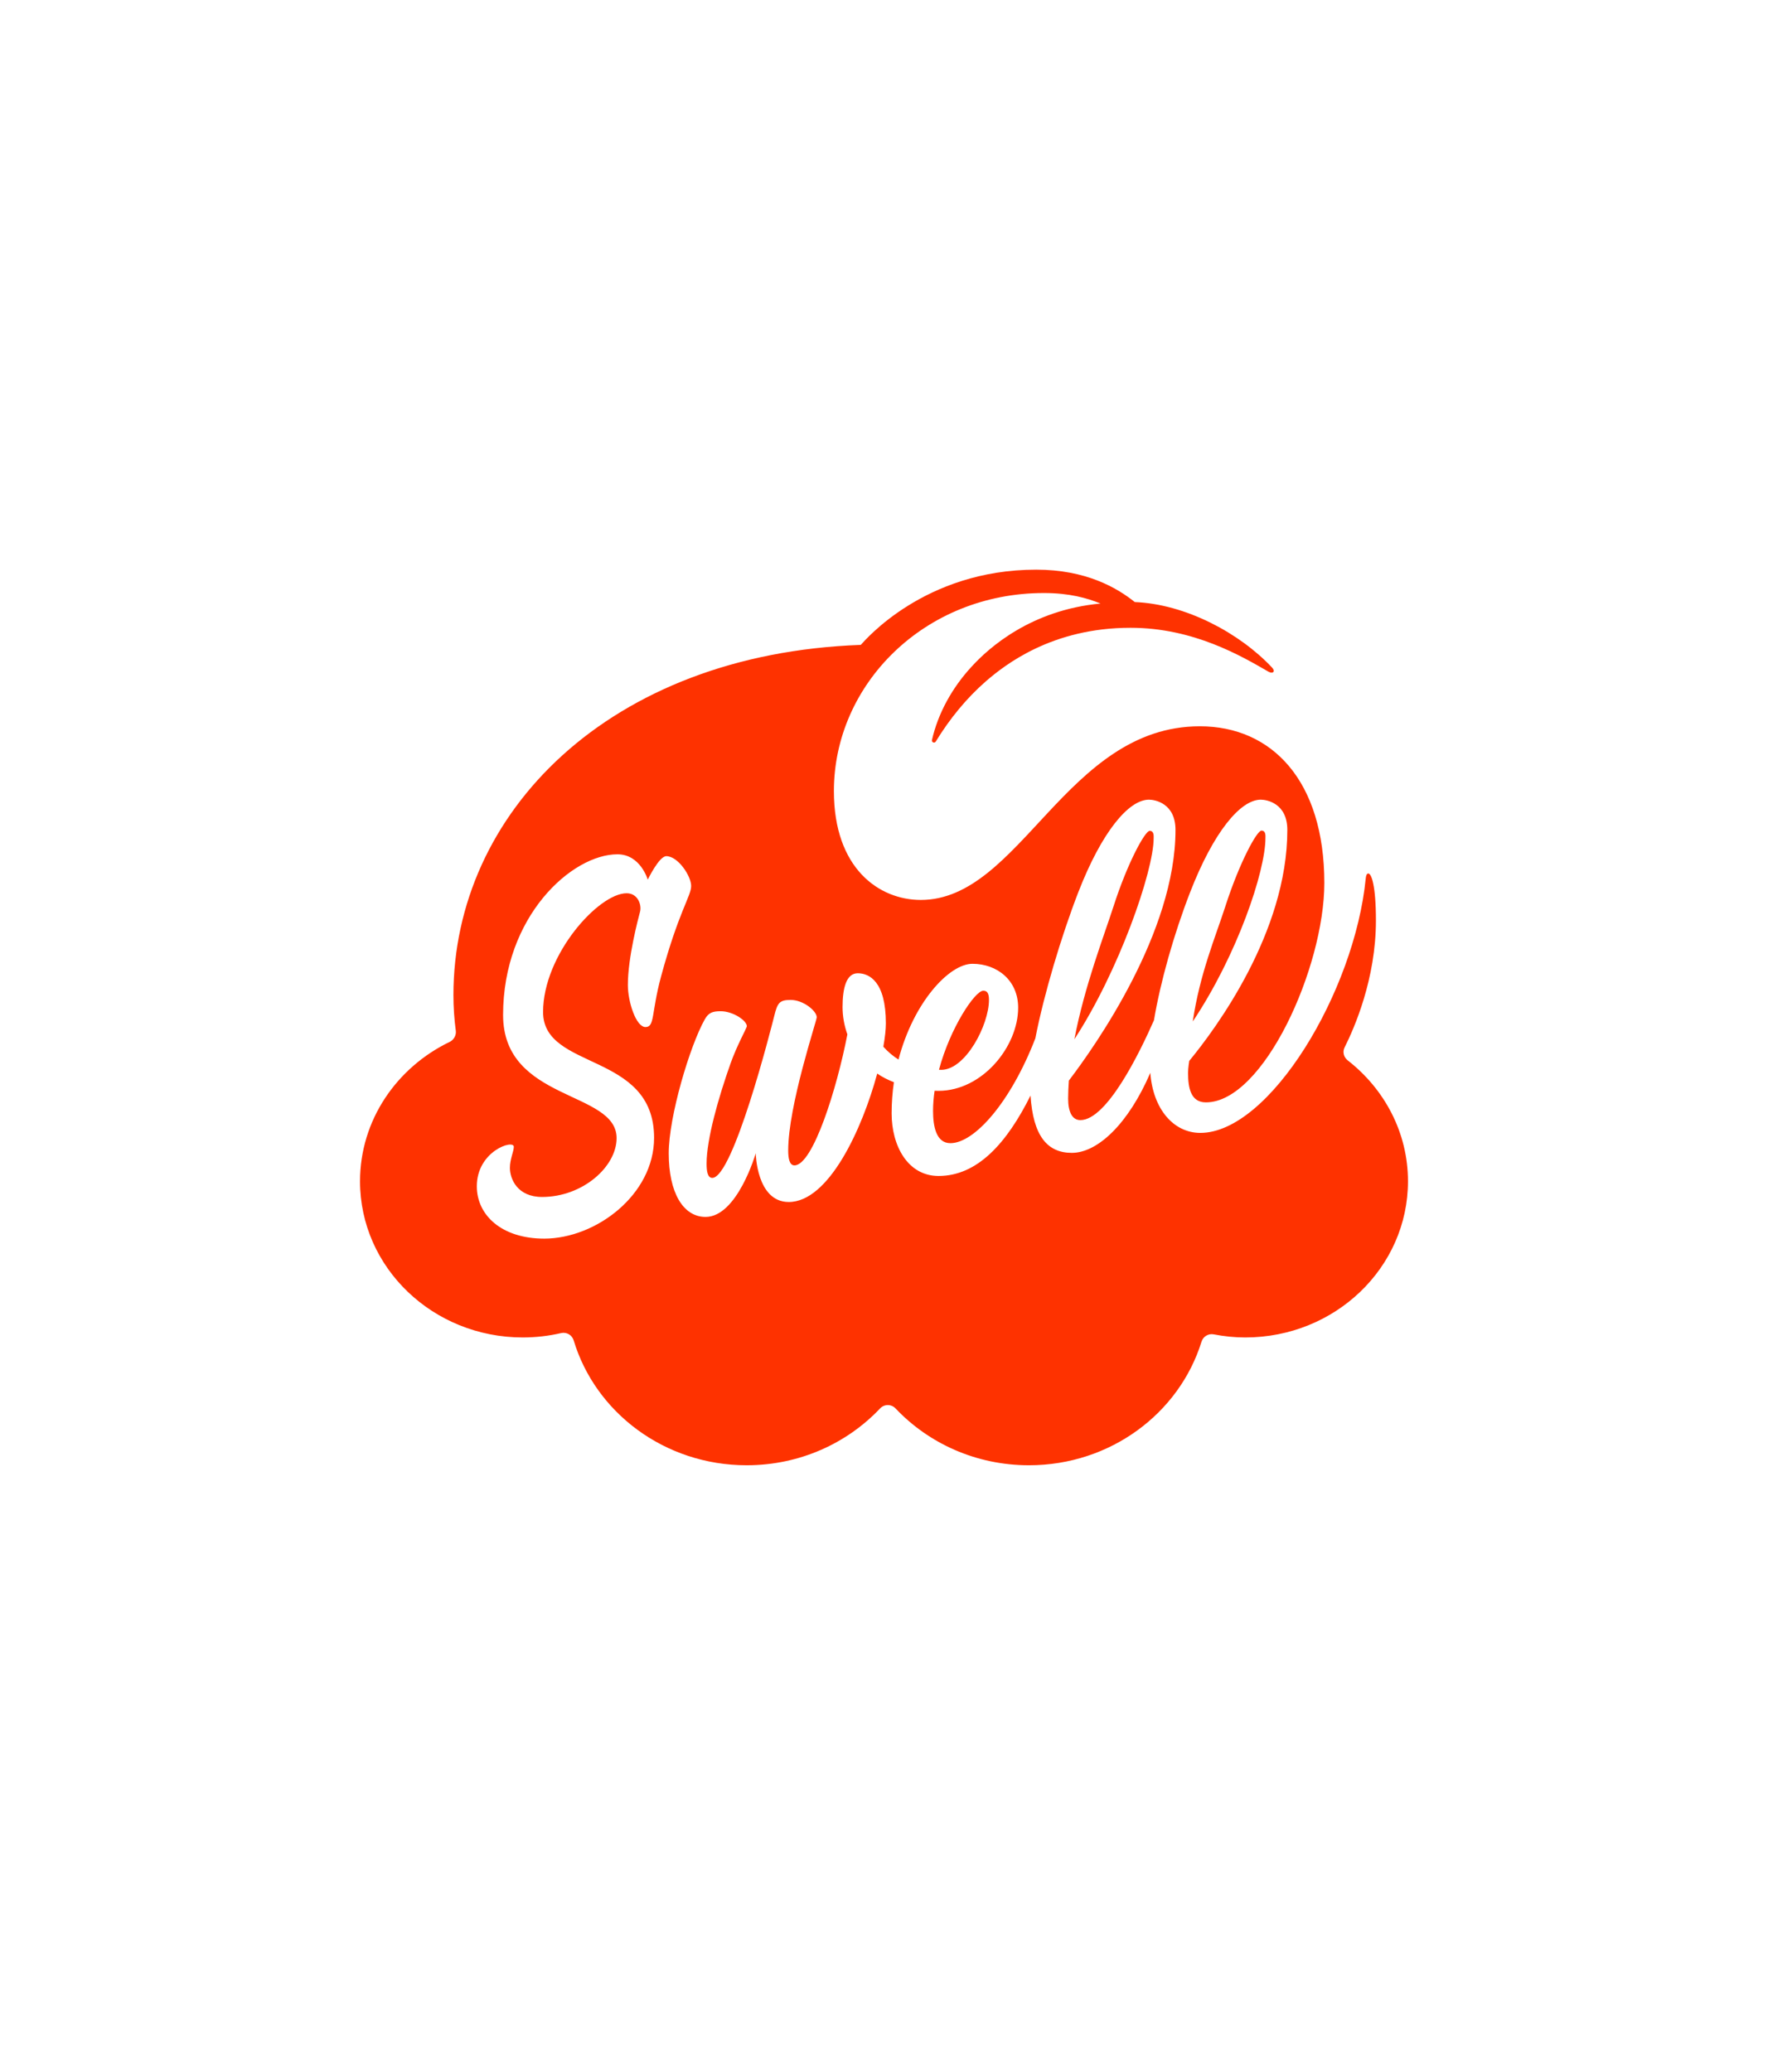<?xml version="1.0" encoding="iso-8859-1"?>
<!-- Generator: Adobe Illustrator 23.0.2, SVG Export Plug-In . SVG Version: 6.00 Build 0)  -->
<svg version="1.0" id="Layer_1" xmlns="http://www.w3.org/2000/svg" xmlns:xlink="http://www.w3.org/1999/xlink" x="0px" y="0px"
	 width="1920px" height="2250px" viewBox="0 0 1920 2250" enable-background="new 0 0 1920 2250" xml:space="preserve">
<g>
	<path fill="#FE3200" d="M1073.993,1085.929c0-7.978-2.441-9.966-6.208-9.966c-8.907,0-35.696,39.731-48.092,85.822
		c0.814,0.062,1.619,0.104,2.413,0.104C1048.654,1161.89,1073.993,1112.974,1073.993,1085.929z"/>
	<path fill="#FE3200" d="M1369.91,902.06c-4.985,0-23.895,34.636-39.224,82.284c-10.483,32.584-27.662,72.896-35.394,125.038
		c48.207-72.062,78.941-163.07,78.941-199.344C1374.233,908.042,1374.895,902.06,1369.91,902.06z"/>
	<path fill="#FE3200" d="M1248.51,902.315c-4.989,0-23.939,34.381-39.268,82.029c-10.078,31.314-31.528,86.641-42.487,144.278
		c48.036-73.43,86.078-182.438,86.078-218.328C1252.833,908.298,1253.495,902.315,1248.51,902.315z"/>
	<path fill="#FE3200" d="M1463.599,1151.601c-4.303-3.357-5.879-9.139-3.432-14.018c10.35-20.638,34.052-74.089,34.052-137.999
		c0-37.872-4.89-50.956-8.296-50.956c-1.802,0-2.489,2.531-2.767,5.338c-12.19,123.735-104.872,276.386-179.625,276.386
		c-29.182,0-51.454-26.044-54.315-65.232c-24.101,55.887-57.463,86.916-85.252,86.916c-26.614,0-42.011-18.339-44.841-62.23
		c-25.888,51.979-57.848,87.327-99.871,87.327c-33.465,0-50.969-32.742-50.969-67.979c0-11.687,0.877-23.003,2.469-33.86
		c-6.557-2.478-12.626-5.613-18.116-9.38c-16.405,60.557-52.732,139.49-96.072,139.49c-35.096,0-35.842-52.97-35.842-52.97
		s-19.981,69.171-54.494,69.171c-24.55,0-40.002-26.735-40.002-68.992c0-39.962,22.958-116.844,39.145-145.558
		c4.053-7.192,8.343-8.837,17.183-8.837c13.75,0,28.475,10.31,28.475,16.201c0,2.142-10.368,19.906-17.719,40.613
		c-12.868,36.272-25.975,81.775-25.975,108.64c0,7.855,0.913,15.552,6.141,15.552c22.696,0,63.941-162.348,67.378-176.095
		c3.433-13.746,5.454-17.184,17.727-17.184c13.96,0,28.364,12.085,28.364,18.83c0,3.927-30.992,95.744-30.992,144.784
		c0,7.909,1.227,16.078,6.768,16.078c20.2,0,46.313-84.235,57.495-142.291c-3.39-9.535-5.228-19.579-5.228-29.651
		c0-20.167,3.922-36.716,16.5-36.716c12.583,0,30.54,9.013,30.54,54.444c0,6.602-0.969,15.307-2.747,25.301
		c4.97,5.646,10.661,10.305,16.465,14.009c16.167-62.13,55.03-104.022,80.302-104.022c26.586,0,49.636,17.73,49.636,47.648
		c0,42.297-38.943,90.325-86.455,90.325c-1.473,0-2.894-0.041-4.287-0.097c-1.06,7.321-1.671,14.666-1.671,21.908
		c0,16.621,3.322,35.015,18.834,35.015c26.185,0,65.433-44.449,92.238-113.804c9.284-47.799,28.412-111.648,46.603-158.559
		c25.264-65.154,54.518-100.681,76.789-100.681c6.649,0,28.821,3.947,28.821,32.868c0,110.911-86.713,234.029-115.795,272.208
		c-0.456,6.577-0.786,13.124-0.786,19.582c0,13.695,3.989,23.343,13.297,23.343c28.761,0,64.389-73.162,79.909-108.468
		c6.922-41.165,21.331-92.736,39.212-138.853c25.264-65.154,54.518-100.681,76.789-100.681c6.649,0,28.821,3.947,28.821,32.868
		c0,111.498-78.234,216.507-106.495,250.804c0,0-1.306,7.636-1.306,13.002c0,16.13,2.818,32.062,19.382,32.062
		c62.587,0,128.604-146.559,128.604-238.277c0-110.938-56.876-170.164-135.154-170.164c-145.374,0-194.772,188.596-303.057,188.596
		c-45.309,0-94.393-34.171-94.393-118.239c0-115.743,98.223-215.082,228.181-215.082c27.404,0,46.905,5.478,61.361,11.418
		c-75.372,7.032-121.285,47.924-140.178,68.752c-20.835,22.626-36.224,50.216-42.872,79.49c-0.202,0.917,0.179,1.914,1.028,2.426
		c1.064,0.647,2.453,0.307,3.096-0.758c15.313-25.015,33.334-46.97,54.284-65.342c21.037-18.192,72.066-58.227,157.231-58.227
		c68.641,0,120.864,30.976,149.681,47.603c4.95,2.854,7.994-0.191,3.938-4.504c-35.076-37.265-93.401-68.758-149.01-71.049
		c-19.442-15.627-53.244-35.177-107.011-35.177c-121.559,0-186.254,77.167-190.529,81.701
		c-273.919,9.869-442.367,182.846-442.367,380.298c0,13.168,0.88,26.173,2.59,38.984c0.609,4.563-2.263,9.732-6.41,11.728
		c-57.856,27.851-97.618,85.198-97.618,151.549c0,93.656,79.107,169.58,176.692,169.58c14.323,0,28.248-1.638,41.583-4.726
		c6.068-1.405,11.966,2.025,13.765,7.988c23.608,78.267,98.713,135.535,187.872,135.535c57.438,0,109.005-23.819,144.793-61.651
		c4.675-4.943,12.253-4.943,16.929,0c35.79,37.833,87.354,61.652,144.793,61.652c88.622,0,163.309-56.594,187.393-134.135
		c1.787-5.752,7.432-9.158,13.346-8.012c11.058,2.143,22.465,3.35,34.183,3.35c97.588,0,176.696-75.924,176.696-169.58
		C1529.022,1229.834,1503.419,1182.668,1463.599,1151.601z M588.683,1299.933c44.095,0,80.925-32.822,80.925-63.932
		c0-51.81-123.27-39.49-123.27-133.719c0-107.028,74.626-174.493,124.214-174.493c25.038,0,32.893,27.559,32.893,27.559
		s12.273-25.529,20.132-25.529c12.761,0,27.003,21.603,27.003,32.403c0,10.801-13.666,28.009-32.635,98.028
		c-10.86,40.099-6.664,55.152-16.977,55.152s-19.124-27.494-19.124-45.661c0-29.948,11.241-72.184,13.21-79.548
		c1.961-7.364-2.278-20.106-14.551-20.106c-30.436,0-90.737,66.797-90.737,128.991c0,63.831,120.555,42.835,120.555,136.611
		c0,61.86-63.246,109.48-119.3,109.48c-46.464,0-73.209-25.61-73.209-56.826c0-38.296,40.173-51.26,40.173-42.882
		c0,4.911-4.231,13.478-4.231,22.851C553.754,1280.267,561.791,1299.933,588.683,1299.933z"/>
</g>
</svg>
